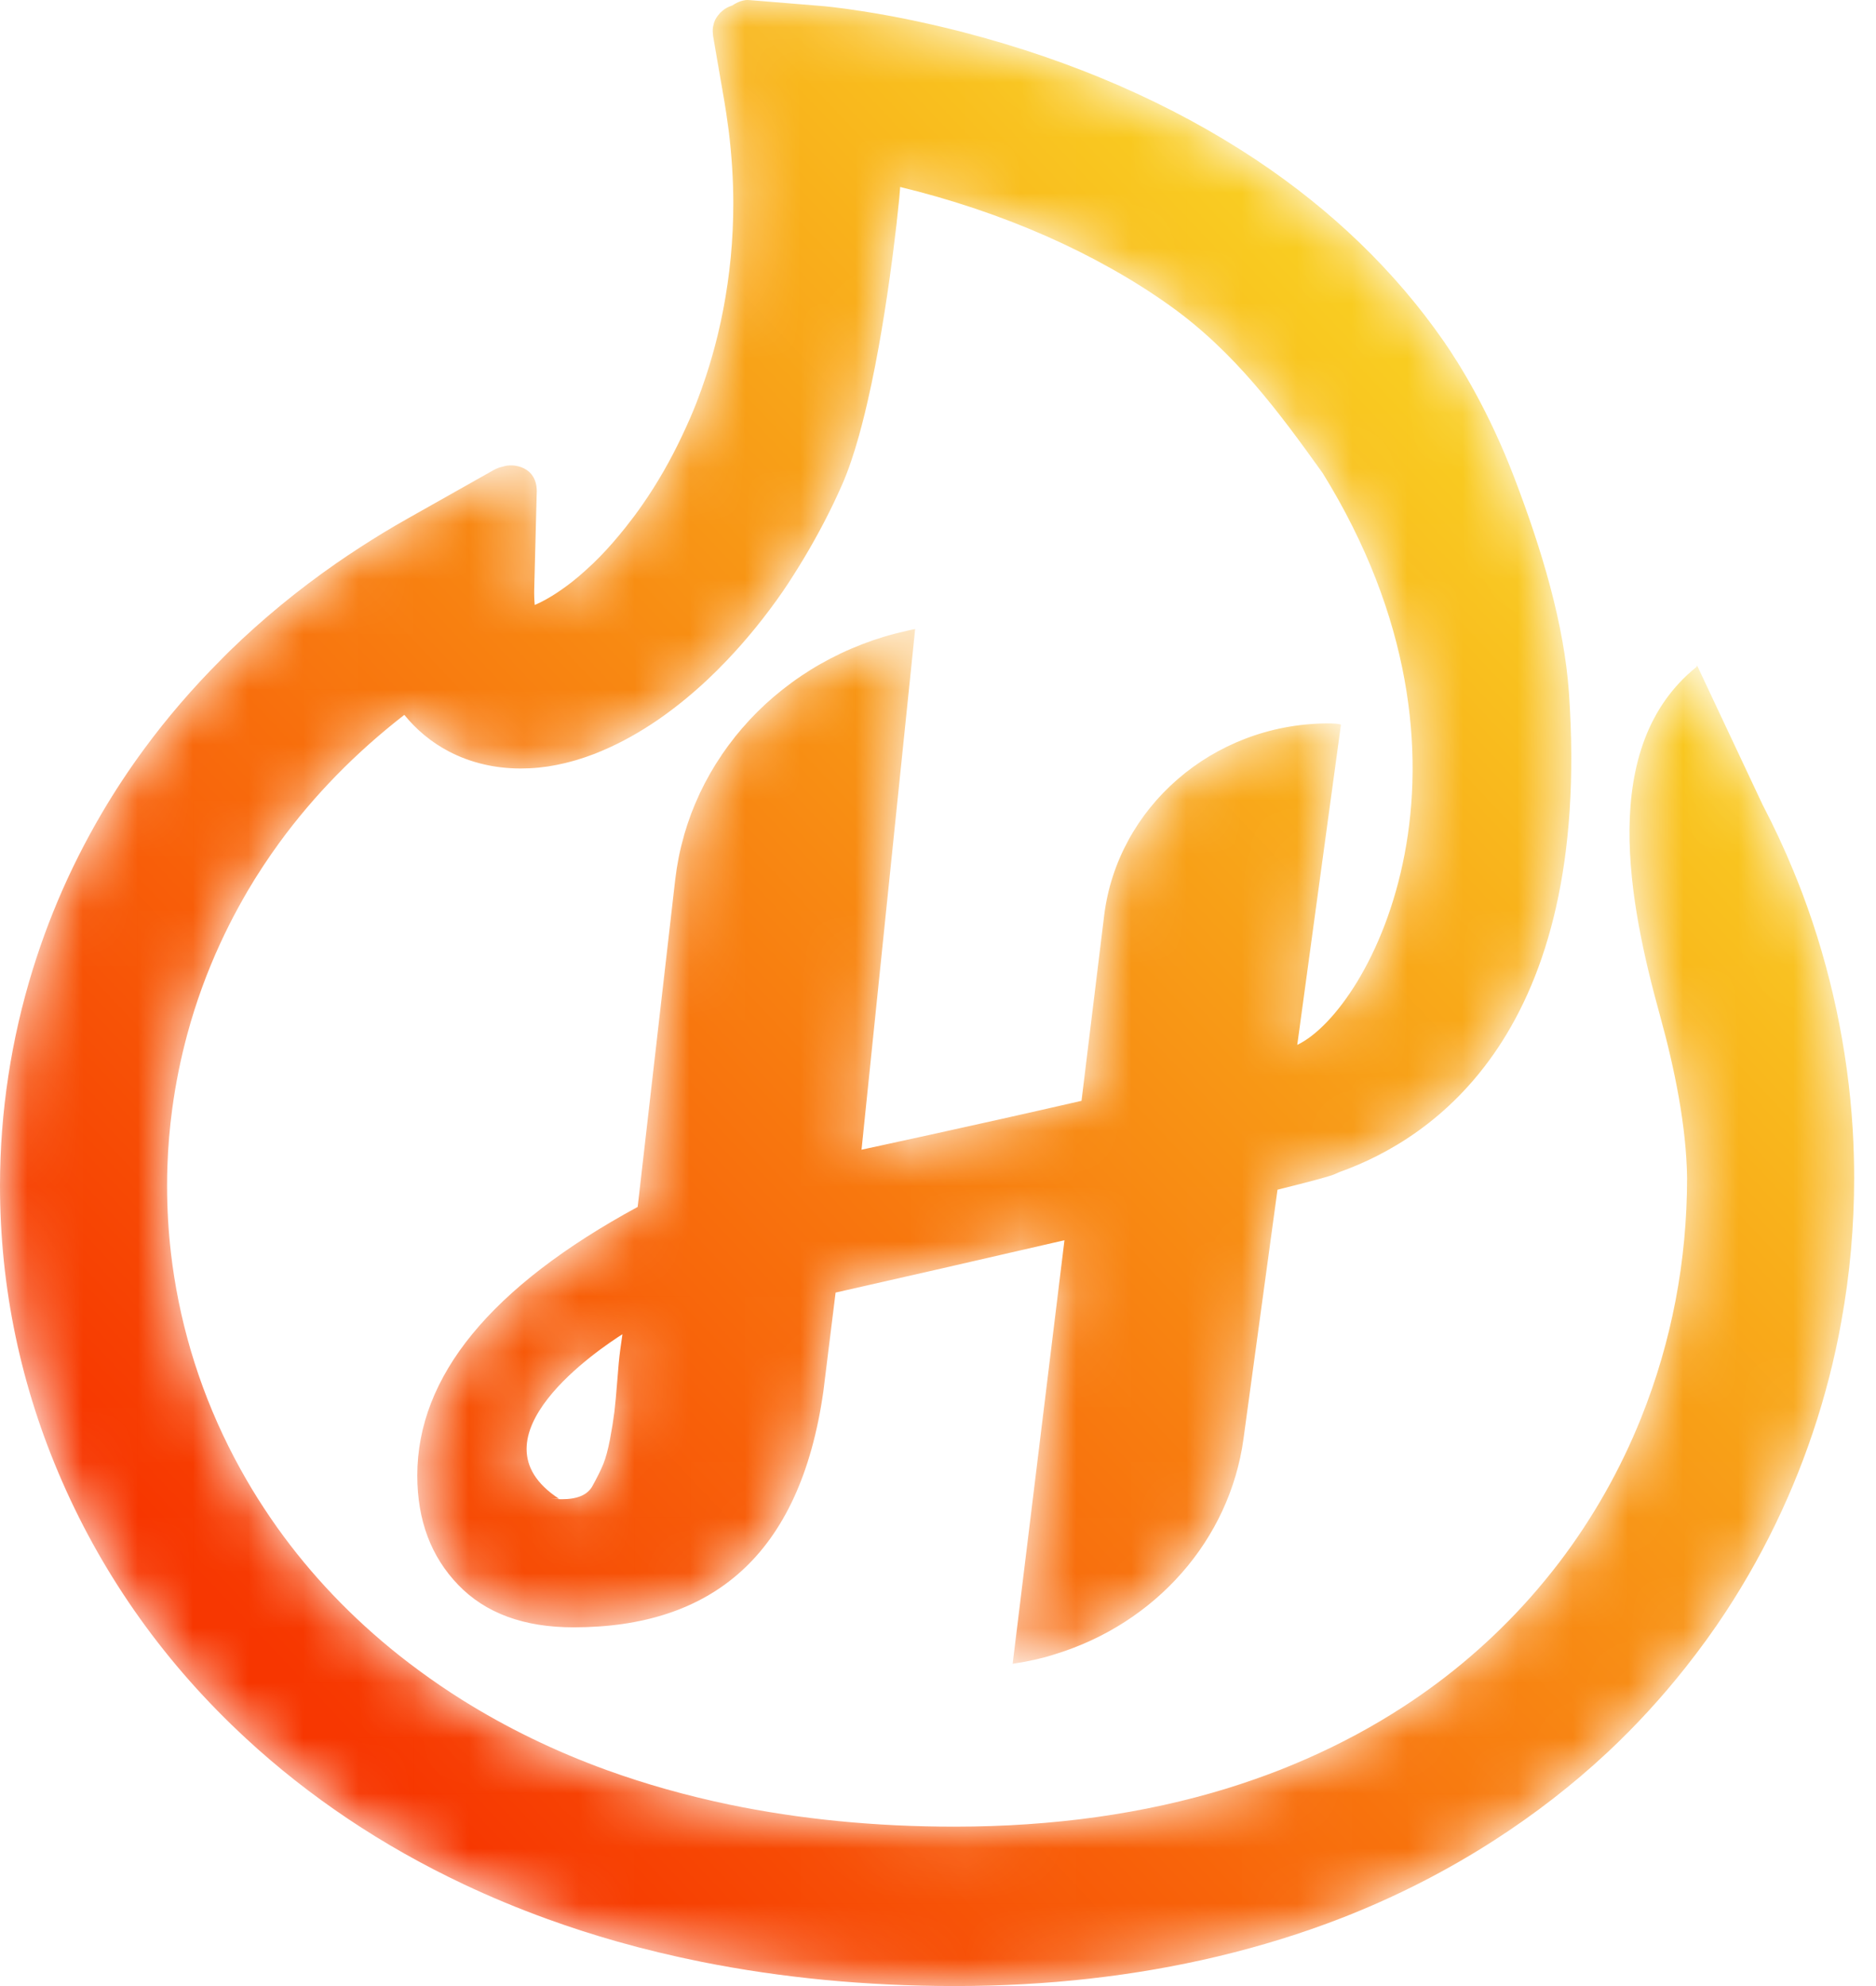 <?xml version="1.0" encoding="UTF-8"?>
<svg width="34px" height="36px" viewBox="0 0 34 36" version="1.1" xmlns="http://www.w3.org/2000/svg" xmlns:xlink="http://www.w3.org/1999/xlink">
    <title>编组</title>
    <defs>
        <path d="M13.545,0 C13.469,0 13.367,0.034 13.276,0.097 L13.276,0.097 C13.263,0.101 13.251,0.107 13.239,0.111 L13.239,0.111 C13.231,0.114 13.223,0.117 13.216,0.12 L13.216,0.12 C13.187,0.132 13.16,0.147 13.134,0.164 L13.134,0.164 C13.13,0.167 13.127,0.17 13.123,0.173 L13.123,0.173 C13.101,0.188 13.081,0.205 13.062,0.224 L13.062,0.224 C13.059,0.227 13.055,0.229 13.052,0.232 L13.052,0.232 C13.049,0.235 13.047,0.239 13.044,0.243 L13.044,0.243 C13.023,0.265 13.004,0.29 12.987,0.316 L12.987,0.316 C12.986,0.319 12.984,0.321 12.982,0.324 L12.982,0.324 C12.968,0.347 12.955,0.372 12.945,0.399 L12.945,0.399 C12.942,0.406 12.941,0.413 12.938,0.421 L12.938,0.421 C12.938,0.422 12.938,0.422 12.937,0.423 L12.937,0.423 C12.937,0.424 12.937,0.426 12.937,0.427 L12.937,0.427 C12.927,0.46 12.92,0.494 12.917,0.529 L12.917,0.529 C12.917,0.53 12.917,0.531 12.917,0.531 L12.917,0.531 C12.917,0.534 12.917,0.538 12.917,0.541 L12.917,0.541 C12.916,0.572 12.918,0.602 12.922,0.633 L12.922,0.633 C12.923,0.636 12.922,0.639 12.923,0.643 L12.923,0.643 L12.924,0.654 C12.924,0.654 12.924,0.654 12.924,0.654 L12.924,0.654 L13.131,1.855 C13.153,1.987 13.173,2.118 13.19,2.25 L13.19,2.25 C13.196,2.288 13.201,2.326 13.206,2.364 L13.206,2.364 C13.261,2.809 13.29,3.254 13.29,3.692 L13.29,3.692 C13.29,4.344 13.228,4.987 13.107,5.614 L13.107,5.614 C13.077,5.766 13.046,5.917 13.009,6.068 L13.009,6.068 C12.947,6.324 12.874,6.578 12.792,6.828 L12.792,6.828 C12.739,6.987 12.683,7.144 12.623,7.299 L12.623,7.299 C12.544,7.503 12.455,7.701 12.363,7.896 L12.363,7.896 C12.153,8.343 11.911,8.764 11.643,9.149 L11.643,9.149 C11.544,9.292 11.441,9.429 11.336,9.561 L11.336,9.561 C11.187,9.747 11.034,9.926 10.874,10.089 L10.874,10.089 L10.873,10.09 C10.791,10.174 10.709,10.253 10.625,10.328 L10.625,10.328 C10.542,10.404 10.459,10.475 10.376,10.541 L10.376,10.541 C10.251,10.639 10.127,10.726 10.008,10.8 L10.008,10.8 C9.969,10.824 9.929,10.847 9.891,10.868 L9.891,10.868 L9.89,10.869 L9.888,10.87 C9.812,10.912 9.746,10.943 9.691,10.966 L9.691,10.966 C9.689,10.941 9.687,10.913 9.685,10.884 L9.685,10.884 C9.683,10.844 9.681,10.801 9.681,10.752 L9.681,10.752 L9.681,10.749 C9.681,10.749 9.681,10.748 9.681,10.748 L9.681,10.748 C9.681,10.724 9.681,10.7 9.682,10.676 L9.682,10.676 L9.682,10.674 L9.727,8.948 C9.727,8.948 9.727,8.948 9.727,8.948 L9.727,8.948 C9.756,8.456 9.301,8.389 9.113,8.459 L9.113,8.459 C9.089,8.463 9.066,8.47 9.044,8.477 L9.044,8.477 C9.04,8.478 9.036,8.479 9.033,8.481 L9.033,8.481 C9.006,8.491 8.98,8.502 8.955,8.516 L8.955,8.516 L8.318,8.875 L7.398,9.394 C7.097,9.563 6.804,9.741 6.518,9.927 L6.518,9.927 C6.375,10.02 6.233,10.114 6.094,10.211 L6.094,10.211 C5.398,10.695 4.751,11.227 4.161,11.802 L4.161,11.802 C4.102,11.859 4.046,11.917 3.989,11.975 L3.989,11.975 C3.487,12.479 3.025,13.015 2.612,13.578 L2.612,13.578 C2.334,13.955 2.078,14.344 1.843,14.744 L1.843,14.744 C1.693,15 1.551,15.261 1.418,15.525 L1.418,15.525 C1.285,15.789 1.162,16.057 1.047,16.329 L1.047,16.329 C0.99,16.465 0.935,16.601 0.882,16.739 L0.882,16.739 C0.777,17.014 0.681,17.292 0.594,17.573 L0.594,17.573 C0.203,18.836 0.001,20.154 4.68036976e-16,21.482 L4.68036976e-16,21.482 L4.68036976e-16,21.489 L4.68036976e-16,21.492 C4.68036976e-16,23.341 0.378,25.144 1.125,26.851 L1.125,26.851 C1.894,28.611 3.017,30.181 4.463,31.516 L4.463,31.516 C5.035,32.045 5.651,32.53 6.308,32.97 L6.308,32.97 C6.964,33.41 7.662,33.804 8.398,34.152 L8.398,34.152 C8.888,34.384 9.396,34.595 9.92,34.785 L9.92,34.785 C10.336,34.936 10.761,35.073 11.195,35.196 L11.195,35.196 C11.69,35.336 12.196,35.457 12.712,35.561 L12.712,35.561 C14.16,35.851 15.691,35.999 17.292,36 L17.292,36 L17.299,36 L17.306,36 L17.307,36 C17.308,36 17.31,36 17.312,36 L17.312,36 C18.983,36 20.572,35.819 22.062,35.465 L22.062,35.465 C22.843,35.279 23.598,35.046 24.322,34.764 L24.322,34.764 C25.302,34.382 26.223,33.91 27.078,33.36 L27.078,33.36 C27.814,32.886 28.502,32.354 29.131,31.766 L29.131,31.766 C29.134,31.764 29.136,31.761 29.139,31.759 L29.139,31.759 C29.649,31.281 30.12,30.767 30.552,30.22 L30.552,30.22 C30.809,29.895 31.053,29.56 31.28,29.213 L31.28,29.213 C32.04,28.052 32.621,26.792 33.012,25.47 L33.012,25.47 C33.061,25.304 33.107,25.138 33.15,24.971 L33.15,24.971 C33.236,24.636 33.31,24.298 33.371,23.957 L33.371,23.957 C33.526,23.105 33.604,22.233 33.604,21.351 L33.604,21.351 C33.604,21.057 33.595,20.764 33.578,20.472 L33.578,20.472 C33.489,19.009 33.18,17.565 32.667,16.199 L32.667,16.199 C32.615,16.063 32.562,15.927 32.506,15.792 L32.506,15.792 C32.34,15.388 32.155,14.991 31.953,14.603 L31.953,14.603 L31.952,14.602 L31.945,14.588 L30.757,12.061 C30.753,12.071 30.751,12.081 30.748,12.091 L30.748,12.091 C30.747,12.091 30.746,12.089 30.746,12.09 L30.746,12.09 C28.953,13.532 29.524,16.377 30.085,18.408 L30.085,18.408 C30.351,19.369 30.564,20.42 30.576,21.351 L30.576,21.351 C30.576,21.351 30.576,21.351 30.576,21.352 L30.576,21.352 C30.576,22.857 30.297,24.318 29.746,25.694 L29.746,25.694 C29.745,25.696 29.745,25.698 29.744,25.7 L29.744,25.7 C29.366,26.642 28.869,27.518 28.265,28.313 L28.265,28.313 C28.092,28.539 27.911,28.76 27.722,28.973 L27.722,28.973 C27.058,29.719 26.292,30.379 25.437,30.935 L25.437,30.935 C24.882,31.296 24.294,31.612 23.676,31.883 L23.676,31.883 C23.521,31.951 23.365,32.016 23.206,32.079 L23.206,32.079 C22.89,32.203 22.565,32.316 22.233,32.419 L22.233,32.419 C20.738,32.878 19.09,33.11 17.304,33.111 L17.304,33.111 C15.861,33.111 14.491,32.976 13.208,32.709 L13.208,32.709 C12.438,32.548 11.7,32.34 10.995,32.085 L10.995,32.085 C10.056,31.744 9.179,31.317 8.375,30.813 L8.375,30.813 C8.107,30.645 7.848,30.468 7.597,30.283 L7.597,30.283 C7.471,30.191 7.348,30.096 7.226,30 L7.226,30 C6.378,29.324 5.638,28.55 5.025,27.69 L5.025,27.69 C4.862,27.46 4.708,27.226 4.564,26.988 L4.564,26.988 C4.492,26.868 4.423,26.748 4.356,26.627 L4.356,26.627 C3.752,25.534 3.348,24.357 3.156,23.137 L3.156,23.137 C3.135,23.002 3.116,22.866 3.1,22.729 L3.1,22.729 C3.052,22.32 3.028,21.906 3.028,21.49 L3.028,21.49 C3.028,21.373 3.03,21.256 3.034,21.14 L3.034,21.14 C3.046,20.79 3.075,20.441 3.122,20.096 L3.122,20.096 C3.184,19.635 3.277,19.179 3.399,18.73 L3.399,18.73 C3.552,18.169 3.751,17.621 3.996,17.091 L3.996,17.091 C4.094,16.879 4.199,16.669 4.311,16.464 L4.311,16.464 C4.367,16.361 4.425,16.259 4.484,16.157 L4.484,16.157 C4.662,15.854 4.856,15.56 5.064,15.274 L5.064,15.274 C5.689,14.418 6.447,13.642 7.328,12.958 L7.328,12.958 C7.55,13.232 7.824,13.459 8.135,13.621 L8.135,13.621 C8.519,13.823 8.967,13.93 9.429,13.93 L9.429,13.93 L9.434,13.93 C9.436,13.93 9.437,13.93 9.439,13.93 L9.439,13.93 C9.548,13.93 9.657,13.925 9.766,13.914 L9.766,13.914 C9.822,13.908 9.877,13.901 9.933,13.893 L9.933,13.893 C10.034,13.877 10.135,13.857 10.237,13.833 L10.237,13.833 C10.304,13.816 10.372,13.799 10.44,13.779 L10.44,13.779 C10.554,13.745 10.669,13.706 10.786,13.661 L10.786,13.661 L10.791,13.659 C10.791,13.659 10.791,13.658 10.791,13.658 L10.791,13.658 C11.475,13.39 12.157,12.942 12.817,12.325 L12.817,12.325 L12.82,12.322 L12.82,12.322 C12.938,12.211 13.055,12.095 13.169,11.975 L13.169,11.975 C13.531,11.596 13.871,11.177 14.184,10.725 L14.184,10.725 C14.323,10.522 14.455,10.311 14.584,10.096 L14.584,10.096 C14.833,9.678 15.062,9.241 15.263,8.783 L15.263,8.783 C15.373,8.533 15.474,8.233 15.566,7.903 L15.566,7.903 C15.603,7.771 15.639,7.634 15.673,7.494 L15.673,7.494 C15.69,7.424 15.707,7.353 15.723,7.282 L15.723,7.282 C15.919,6.431 16.066,5.488 16.164,4.742 L16.164,4.742 C16.175,4.666 16.184,4.591 16.193,4.519 L16.193,4.519 C16.214,4.354 16.232,4.202 16.248,4.066 L16.248,4.066 C16.249,4.056 16.25,4.047 16.251,4.038 L16.251,4.038 C16.271,3.855 16.287,3.703 16.298,3.593 L16.298,3.593 C16.306,3.503 16.311,3.44 16.313,3.409 L16.313,3.409 C16.314,3.399 16.314,3.392 16.314,3.389 L16.314,3.389 C17.243,3.615 18.135,3.915 18.967,4.282 L18.967,4.282 C19.375,4.462 19.767,4.658 20.14,4.868 L20.14,4.868 C20.513,5.077 20.867,5.301 21.199,5.538 L21.199,5.538 C22.376,6.376 23.181,7.472 23.972,8.576 L23.972,8.576 C27.211,13.812 24.846,18.303 23.511,18.94 L23.511,18.94 L24.303,13.135 C24.261,13.118 24.168,13.112 24.039,13.113 L24.039,13.113 C21.971,13.131 20.251,14.639 20.011,16.598 L20.011,16.598 L19.601,19.954 C17.609,20.412 15.614,20.84 15.614,20.84 L15.614,20.84 L16.586,11.402 C16.537,11.411 16.49,11.422 16.442,11.433 L16.442,11.433 C16.442,11.433 16.442,11.433 16.441,11.433 L16.441,11.433 C16.301,11.464 16.162,11.5 16.026,11.541 L16.026,11.541 C16.025,11.541 16.025,11.541 16.024,11.541 L16.024,11.541 C15.888,11.582 15.755,11.628 15.625,11.678 L15.625,11.678 C15.624,11.678 15.622,11.679 15.621,11.68 L15.621,11.68 C15.491,11.73 15.364,11.784 15.24,11.843 L15.24,11.843 C15.238,11.844 15.235,11.845 15.233,11.846 L15.233,11.846 C15.11,11.905 14.989,11.968 14.872,12.035 L14.872,12.035 C14.869,12.036 14.865,12.038 14.862,12.04 L14.862,12.04 C14.746,12.106 14.633,12.177 14.522,12.251 L14.522,12.251 C14.518,12.254 14.514,12.257 14.51,12.26 L14.51,12.26 C14.401,12.333 14.295,12.411 14.192,12.492 L14.192,12.492 C14.187,12.496 14.182,12.5 14.178,12.503 L14.178,12.503 C14.076,12.584 13.977,12.668 13.882,12.755 L13.882,12.755 C13.877,12.76 13.871,12.765 13.866,12.77 L13.866,12.77 C13.772,12.857 13.681,12.947 13.594,13.04 L13.594,13.04 C13.589,13.046 13.583,13.053 13.577,13.059 L13.577,13.059 C13.491,13.152 13.409,13.247 13.329,13.346 L13.329,13.346 C13.324,13.353 13.318,13.36 13.313,13.367 L13.313,13.367 C13.235,13.465 13.16,13.566 13.089,13.67 L13.089,13.67 C13.084,13.678 13.079,13.686 13.074,13.694 L13.074,13.694 C13.003,13.798 12.937,13.904 12.875,14.012 L12.875,14.012 C12.87,14.021 12.865,14.029 12.861,14.037 L12.861,14.037 C12.799,14.146 12.741,14.258 12.687,14.371 L12.687,14.371 C12.683,14.379 12.68,14.388 12.676,14.396 L12.676,14.396 C12.623,14.51 12.573,14.627 12.528,14.746 L12.528,14.746 C12.526,14.753 12.523,14.76 12.52,14.768 L12.52,14.768 C12.476,14.888 12.435,15.01 12.399,15.134 L12.399,15.134 C12.398,15.14 12.396,15.146 12.395,15.152 L12.395,15.152 C12.359,15.278 12.328,15.405 12.302,15.535 L12.302,15.535 C12.301,15.538 12.301,15.542 12.3,15.545 L12.3,15.545 C12.274,15.677 12.253,15.811 12.237,15.947 L12.237,15.947 L11.557,21.877 C8.895,23.324 7.563,24.947 7.563,26.747 L7.563,26.747 C7.563,27.555 7.81,28.215 8.304,28.728 L8.304,28.728 C8.797,29.241 9.494,29.498 10.394,29.498 L10.394,29.498 C12.897,29.498 14.499,28.201 14.922,25.224 L14.922,25.224 L15.144,23.43 C16.294,23.17 17.82,22.822 19.292,22.481 L19.292,22.481 L18.353,30.159 L18.39,30.153 C18.664,30.111 18.908,30.055 19.124,29.984 L19.124,29.984 C20.937,29.429 22.286,27.921 22.537,26.078 L22.537,26.078 L23.153,21.565 C23.706,21.428 24.082,21.328 24.179,21.288 L24.179,21.288 C24.212,21.274 24.244,21.259 24.277,21.245 L24.277,21.245 C25.955,20.647 28.864,18.743 28.435,12.557 L28.435,12.557 C28.348,11.31 27.945,9.971 27.449,8.67 L27.449,8.67 C26.983,7.446 26.446,6.59 26.167,6.188 L26.167,6.188 C25.288,4.921 24.14,3.811 22.753,2.889 L22.753,2.889 C21.227,1.876 19.447,1.101 17.462,0.585 L17.462,0.585 C16.842,0.425 16.228,0.296 15.634,0.204 L15.634,0.204 C15.203,0.136 14.926,0.111 14.875,0.107 L14.875,0.107 L14.872,0.107 L13.589,0.002 C13.574,0.001 13.559,0 13.545,0 Z M10.131,27.167 C8.442,26.062 10.896,24.428 11.281,24.185 L11.281,24.185 L11.24,24.476 C11.222,24.611 11.204,24.796 11.187,25.031 L11.187,25.031 C11.169,25.267 11.151,25.456 11.134,25.599 L11.134,25.599 C11.116,25.742 11.09,25.906 11.055,26.091 L11.055,26.091 C11.019,26.277 10.98,26.424 10.936,26.533 L10.936,26.533 C10.892,26.642 10.825,26.777 10.737,26.937 L10.737,26.937 C10.649,27.097 10.464,27.176 10.182,27.176 L10.182,27.176 C10.108,27.176 10.042,27.169 9.979,27.158 L9.979,27.158 C10.02,27.164 10.062,27.168 10.104,27.168 L10.104,27.168 C10.113,27.168 10.122,27.167 10.131,27.167 L10.131,27.167 Z" id="path-1"></path>
        <linearGradient x1="18.474%" y1="88.031%" x2="81.487%" y2="23.629%" id="linearGradient-3">
            <stop stop-color="#F73600" offset="0%"></stop>
            <stop stop-color="#F9CC21" offset="100%"></stop>
        </linearGradient>
    </defs>
    <g id="页面-1" stroke="none" stroke-width="1" fill="none" fill-rule="evenodd">
        <g id="1440栅格化-海报管理2" transform="translate(-49, -7)">
            <g id="编组" transform="translate(49, 7)">
                <mask id="mask-2" fill="white">
                    <use xlink:href="#path-1"></use>
                </mask>
                <g id="Clip-2"></g>
                <path d="M13.545,0 C13.469,0 13.367,0.034 13.276,0.097 L13.276,0.097 C13.263,0.101 13.251,0.107 13.239,0.111 L13.239,0.111 C13.231,0.114 13.223,0.117 13.216,0.12 L13.216,0.12 C13.187,0.132 13.16,0.147 13.134,0.164 L13.134,0.164 C13.13,0.167 13.127,0.17 13.123,0.173 L13.123,0.173 C13.101,0.188 13.081,0.205 13.062,0.224 L13.062,0.224 C13.059,0.227 13.055,0.229 13.052,0.232 L13.052,0.232 C13.049,0.235 13.047,0.239 13.044,0.243 L13.044,0.243 C13.023,0.265 13.004,0.29 12.987,0.316 L12.987,0.316 C12.986,0.319 12.984,0.321 12.982,0.324 L12.982,0.324 C12.968,0.347 12.955,0.372 12.945,0.399 L12.945,0.399 C12.942,0.406 12.941,0.413 12.938,0.421 L12.938,0.421 C12.938,0.422 12.938,0.422 12.937,0.423 L12.937,0.423 C12.937,0.424 12.937,0.426 12.937,0.427 L12.937,0.427 C12.927,0.46 12.92,0.494 12.917,0.529 L12.917,0.529 C12.917,0.53 12.917,0.531 12.917,0.531 L12.917,0.531 C12.917,0.534 12.917,0.538 12.917,0.541 L12.917,0.541 C12.916,0.572 12.918,0.602 12.922,0.633 L12.922,0.633 C12.923,0.636 12.922,0.639 12.923,0.643 L12.923,0.643 L12.924,0.654 C12.924,0.654 12.924,0.654 12.924,0.654 L12.924,0.654 L13.131,1.855 C13.153,1.987 13.173,2.118 13.19,2.25 L13.19,2.25 C13.196,2.288 13.201,2.326 13.206,2.364 L13.206,2.364 C13.261,2.809 13.29,3.254 13.29,3.692 L13.29,3.692 C13.29,4.344 13.228,4.987 13.107,5.614 L13.107,5.614 C13.077,5.766 13.046,5.917 13.009,6.068 L13.009,6.068 C12.947,6.324 12.874,6.578 12.792,6.828 L12.792,6.828 C12.739,6.987 12.683,7.144 12.623,7.299 L12.623,7.299 C12.544,7.503 12.455,7.701 12.363,7.896 L12.363,7.896 C12.153,8.343 11.911,8.764 11.643,9.149 L11.643,9.149 C11.544,9.292 11.441,9.429 11.336,9.561 L11.336,9.561 C11.187,9.747 11.034,9.926 10.874,10.089 L10.874,10.089 L10.873,10.09 C10.791,10.174 10.709,10.253 10.625,10.328 L10.625,10.328 C10.542,10.404 10.459,10.475 10.376,10.541 L10.376,10.541 C10.251,10.639 10.127,10.726 10.008,10.8 L10.008,10.8 C9.969,10.824 9.929,10.847 9.891,10.868 L9.891,10.868 L9.89,10.869 L9.888,10.87 C9.812,10.912 9.746,10.943 9.691,10.966 L9.691,10.966 C9.689,10.941 9.687,10.913 9.685,10.884 L9.685,10.884 C9.683,10.844 9.681,10.801 9.681,10.752 L9.681,10.752 L9.681,10.749 C9.681,10.749 9.681,10.748 9.681,10.748 L9.681,10.748 C9.681,10.724 9.681,10.7 9.682,10.676 L9.682,10.676 L9.682,10.674 L9.727,8.948 C9.727,8.948 9.727,8.948 9.727,8.948 L9.727,8.948 C9.756,8.456 9.301,8.389 9.113,8.459 L9.113,8.459 C9.089,8.463 9.066,8.47 9.044,8.477 L9.044,8.477 C9.04,8.478 9.036,8.479 9.033,8.481 L9.033,8.481 C9.006,8.491 8.98,8.502 8.955,8.516 L8.955,8.516 L8.318,8.875 L7.398,9.394 C7.097,9.563 6.804,9.741 6.518,9.927 L6.518,9.927 C6.375,10.02 6.233,10.114 6.094,10.211 L6.094,10.211 C5.398,10.695 4.751,11.227 4.161,11.802 L4.161,11.802 C4.102,11.859 4.046,11.917 3.989,11.975 L3.989,11.975 C3.487,12.479 3.025,13.015 2.612,13.578 L2.612,13.578 C2.334,13.955 2.078,14.344 1.843,14.744 L1.843,14.744 C1.693,15 1.551,15.261 1.418,15.525 L1.418,15.525 C1.285,15.789 1.162,16.057 1.047,16.329 L1.047,16.329 C0.99,16.465 0.935,16.601 0.882,16.739 L0.882,16.739 C0.777,17.014 0.681,17.292 0.594,17.573 L0.594,17.573 C0.203,18.836 0.001,20.154 4.68036976e-16,21.482 L4.68036976e-16,21.482 L4.68036976e-16,21.489 L4.68036976e-16,21.492 C4.68036976e-16,23.341 0.378,25.144 1.125,26.851 L1.125,26.851 C1.894,28.611 3.017,30.181 4.463,31.516 L4.463,31.516 C5.035,32.045 5.651,32.53 6.308,32.97 L6.308,32.97 C6.964,33.41 7.662,33.804 8.398,34.152 L8.398,34.152 C8.888,34.384 9.396,34.595 9.92,34.785 L9.92,34.785 C10.336,34.936 10.761,35.073 11.195,35.196 L11.195,35.196 C11.69,35.336 12.196,35.457 12.712,35.561 L12.712,35.561 C14.16,35.851 15.691,35.999 17.292,36 L17.292,36 L17.299,36 L17.306,36 L17.307,36 C17.308,36 17.31,36 17.312,36 L17.312,36 C18.983,36 20.572,35.819 22.062,35.465 L22.062,35.465 C22.843,35.279 23.598,35.046 24.322,34.764 L24.322,34.764 C25.302,34.382 26.223,33.91 27.078,33.36 L27.078,33.36 C27.814,32.886 28.502,32.354 29.131,31.766 L29.131,31.766 C29.134,31.764 29.136,31.761 29.139,31.759 L29.139,31.759 C29.649,31.281 30.12,30.767 30.552,30.22 L30.552,30.22 C30.809,29.895 31.053,29.56 31.28,29.213 L31.28,29.213 C32.04,28.052 32.621,26.792 33.012,25.47 L33.012,25.47 C33.061,25.304 33.107,25.138 33.15,24.971 L33.15,24.971 C33.236,24.636 33.31,24.298 33.371,23.957 L33.371,23.957 C33.526,23.105 33.604,22.233 33.604,21.351 L33.604,21.351 C33.604,21.057 33.595,20.764 33.578,20.472 L33.578,20.472 C33.489,19.009 33.18,17.565 32.667,16.199 L32.667,16.199 C32.615,16.063 32.562,15.927 32.506,15.792 L32.506,15.792 C32.34,15.388 32.155,14.991 31.953,14.603 L31.953,14.603 L31.952,14.602 L31.945,14.588 L30.757,12.061 C30.753,12.071 30.751,12.081 30.748,12.091 L30.748,12.091 C30.747,12.091 30.746,12.089 30.746,12.09 L30.746,12.09 C28.953,13.532 29.524,16.377 30.085,18.408 L30.085,18.408 C30.351,19.369 30.564,20.42 30.576,21.351 L30.576,21.351 C30.576,21.351 30.576,21.351 30.576,21.352 L30.576,21.352 C30.576,22.857 30.297,24.318 29.746,25.694 L29.746,25.694 C29.745,25.696 29.745,25.698 29.744,25.7 L29.744,25.7 C29.366,26.642 28.869,27.518 28.265,28.313 L28.265,28.313 C28.092,28.539 27.911,28.76 27.722,28.973 L27.722,28.973 C27.058,29.719 26.292,30.379 25.437,30.935 L25.437,30.935 C24.882,31.296 24.294,31.612 23.676,31.883 L23.676,31.883 C23.521,31.951 23.365,32.016 23.206,32.079 L23.206,32.079 C22.89,32.203 22.565,32.316 22.233,32.419 L22.233,32.419 C20.738,32.878 19.09,33.11 17.304,33.111 L17.304,33.111 C15.861,33.111 14.491,32.976 13.208,32.709 L13.208,32.709 C12.438,32.548 11.7,32.34 10.995,32.085 L10.995,32.085 C10.056,31.744 9.179,31.317 8.375,30.813 L8.375,30.813 C8.107,30.645 7.848,30.468 7.597,30.283 L7.597,30.283 C7.471,30.191 7.348,30.096 7.226,30 L7.226,30 C6.378,29.324 5.638,28.55 5.025,27.69 L5.025,27.69 C4.862,27.46 4.708,27.226 4.564,26.988 L4.564,26.988 C4.492,26.868 4.423,26.748 4.356,26.627 L4.356,26.627 C3.752,25.534 3.348,24.357 3.156,23.137 L3.156,23.137 C3.135,23.002 3.116,22.866 3.1,22.729 L3.1,22.729 C3.052,22.32 3.028,21.906 3.028,21.49 L3.028,21.49 C3.028,21.373 3.03,21.256 3.034,21.14 L3.034,21.14 C3.046,20.79 3.075,20.441 3.122,20.096 L3.122,20.096 C3.184,19.635 3.277,19.179 3.399,18.73 L3.399,18.73 C3.552,18.169 3.751,17.621 3.996,17.091 L3.996,17.091 C4.094,16.879 4.199,16.669 4.311,16.464 L4.311,16.464 C4.367,16.361 4.425,16.259 4.484,16.157 L4.484,16.157 C4.662,15.854 4.856,15.56 5.064,15.274 L5.064,15.274 C5.689,14.418 6.447,13.642 7.328,12.958 L7.328,12.958 C7.55,13.232 7.824,13.459 8.135,13.621 L8.135,13.621 C8.519,13.823 8.967,13.93 9.429,13.93 L9.429,13.93 L9.434,13.93 C9.436,13.93 9.437,13.93 9.439,13.93 L9.439,13.93 C9.548,13.93 9.657,13.925 9.766,13.914 L9.766,13.914 C9.822,13.908 9.877,13.901 9.933,13.893 L9.933,13.893 C10.034,13.877 10.135,13.857 10.237,13.833 L10.237,13.833 C10.304,13.816 10.372,13.799 10.44,13.779 L10.44,13.779 C10.554,13.745 10.669,13.706 10.786,13.661 L10.786,13.661 L10.791,13.659 C10.791,13.659 10.791,13.658 10.791,13.658 L10.791,13.658 C11.475,13.39 12.157,12.942 12.817,12.325 L12.817,12.325 L12.82,12.322 L12.82,12.322 C12.938,12.211 13.055,12.095 13.169,11.975 L13.169,11.975 C13.531,11.596 13.871,11.177 14.184,10.725 L14.184,10.725 C14.323,10.522 14.455,10.311 14.584,10.096 L14.584,10.096 C14.833,9.678 15.062,9.241 15.263,8.783 L15.263,8.783 C15.373,8.533 15.474,8.233 15.566,7.903 L15.566,7.903 C15.603,7.771 15.639,7.634 15.673,7.494 L15.673,7.494 C15.69,7.424 15.707,7.353 15.723,7.282 L15.723,7.282 C15.919,6.431 16.066,5.488 16.164,4.742 L16.164,4.742 C16.175,4.666 16.184,4.591 16.193,4.519 L16.193,4.519 C16.214,4.354 16.232,4.202 16.248,4.066 L16.248,4.066 C16.249,4.056 16.25,4.047 16.251,4.038 L16.251,4.038 C16.271,3.855 16.287,3.703 16.298,3.593 L16.298,3.593 C16.306,3.503 16.311,3.44 16.313,3.409 L16.313,3.409 C16.314,3.399 16.314,3.392 16.314,3.389 L16.314,3.389 C17.243,3.615 18.135,3.915 18.967,4.282 L18.967,4.282 C19.375,4.462 19.767,4.658 20.14,4.868 L20.14,4.868 C20.513,5.077 20.867,5.301 21.199,5.538 L21.199,5.538 C22.376,6.376 23.181,7.472 23.972,8.576 L23.972,8.576 C27.211,13.812 24.846,18.303 23.511,18.94 L23.511,18.94 L24.303,13.135 C24.261,13.118 24.168,13.112 24.039,13.113 L24.039,13.113 C21.971,13.131 20.251,14.639 20.011,16.598 L20.011,16.598 L19.601,19.954 C17.609,20.412 15.614,20.84 15.614,20.84 L15.614,20.84 L16.586,11.402 C16.537,11.411 16.49,11.422 16.442,11.433 L16.442,11.433 C16.442,11.433 16.442,11.433 16.441,11.433 L16.441,11.433 C16.301,11.464 16.162,11.5 16.026,11.541 L16.026,11.541 C16.025,11.541 16.025,11.541 16.024,11.541 L16.024,11.541 C15.888,11.582 15.755,11.628 15.625,11.678 L15.625,11.678 C15.624,11.678 15.622,11.679 15.621,11.68 L15.621,11.68 C15.491,11.73 15.364,11.784 15.24,11.843 L15.24,11.843 C15.238,11.844 15.235,11.845 15.233,11.846 L15.233,11.846 C15.11,11.905 14.989,11.968 14.872,12.035 L14.872,12.035 C14.869,12.036 14.865,12.038 14.862,12.04 L14.862,12.04 C14.746,12.106 14.633,12.177 14.522,12.251 L14.522,12.251 C14.518,12.254 14.514,12.257 14.51,12.26 L14.51,12.26 C14.401,12.333 14.295,12.411 14.192,12.492 L14.192,12.492 C14.187,12.496 14.182,12.5 14.178,12.503 L14.178,12.503 C14.076,12.584 13.977,12.668 13.882,12.755 L13.882,12.755 C13.877,12.76 13.871,12.765 13.866,12.77 L13.866,12.77 C13.772,12.857 13.681,12.947 13.594,13.04 L13.594,13.04 C13.589,13.046 13.583,13.053 13.577,13.059 L13.577,13.059 C13.491,13.152 13.409,13.247 13.329,13.346 L13.329,13.346 C13.324,13.353 13.318,13.36 13.313,13.367 L13.313,13.367 C13.235,13.465 13.16,13.566 13.089,13.67 L13.089,13.67 C13.084,13.678 13.079,13.686 13.074,13.694 L13.074,13.694 C13.003,13.798 12.937,13.904 12.875,14.012 L12.875,14.012 C12.87,14.021 12.865,14.029 12.861,14.037 L12.861,14.037 C12.799,14.146 12.741,14.258 12.687,14.371 L12.687,14.371 C12.683,14.379 12.68,14.388 12.676,14.396 L12.676,14.396 C12.623,14.51 12.573,14.627 12.528,14.746 L12.528,14.746 C12.526,14.753 12.523,14.76 12.52,14.768 L12.52,14.768 C12.476,14.888 12.435,15.01 12.399,15.134 L12.399,15.134 C12.398,15.14 12.396,15.146 12.395,15.152 L12.395,15.152 C12.359,15.278 12.328,15.405 12.302,15.535 L12.302,15.535 C12.301,15.538 12.301,15.542 12.3,15.545 L12.3,15.545 C12.274,15.677 12.253,15.811 12.237,15.947 L12.237,15.947 L11.557,21.877 C8.895,23.324 7.563,24.947 7.563,26.747 L7.563,26.747 C7.563,27.555 7.81,28.215 8.304,28.728 L8.304,28.728 C8.797,29.241 9.494,29.498 10.394,29.498 L10.394,29.498 C12.897,29.498 14.499,28.201 14.922,25.224 L14.922,25.224 L15.144,23.43 C16.294,23.17 17.82,22.822 19.292,22.481 L19.292,22.481 L18.353,30.159 L18.39,30.153 C18.664,30.111 18.908,30.055 19.124,29.984 L19.124,29.984 C20.937,29.429 22.286,27.921 22.537,26.078 L22.537,26.078 L23.153,21.565 C23.706,21.428 24.082,21.328 24.179,21.288 L24.179,21.288 C24.212,21.274 24.244,21.259 24.277,21.245 L24.277,21.245 C25.955,20.647 28.864,18.743 28.435,12.557 L28.435,12.557 C28.348,11.31 27.945,9.971 27.449,8.67 L27.449,8.67 C26.983,7.446 26.446,6.59 26.167,6.188 L26.167,6.188 C25.288,4.921 24.14,3.811 22.753,2.889 L22.753,2.889 C21.227,1.876 19.447,1.101 17.462,0.585 L17.462,0.585 C16.842,0.425 16.228,0.296 15.634,0.204 L15.634,0.204 C15.203,0.136 14.926,0.111 14.875,0.107 L14.875,0.107 L14.872,0.107 L13.589,0.002 C13.574,0.001 13.559,0 13.545,0 Z M10.131,27.167 C8.442,26.062 10.896,24.428 11.281,24.185 L11.281,24.185 L11.24,24.476 C11.222,24.611 11.204,24.796 11.187,25.031 L11.187,25.031 C11.169,25.267 11.151,25.456 11.134,25.599 L11.134,25.599 C11.116,25.742 11.09,25.906 11.055,26.091 L11.055,26.091 C11.019,26.277 10.98,26.424 10.936,26.533 L10.936,26.533 C10.892,26.642 10.825,26.777 10.737,26.937 L10.737,26.937 C10.649,27.097 10.464,27.176 10.182,27.176 L10.182,27.176 C10.108,27.176 10.042,27.169 9.979,27.158 L9.979,27.158 C10.02,27.164 10.062,27.168 10.104,27.168 L10.104,27.168 C10.113,27.168 10.122,27.167 10.131,27.167 L10.131,27.167 Z" id="Fill-1" fill="url(#linearGradient-3)" mask="url(#mask-2)"></path>
            </g>
        </g>
    </g>
</svg>